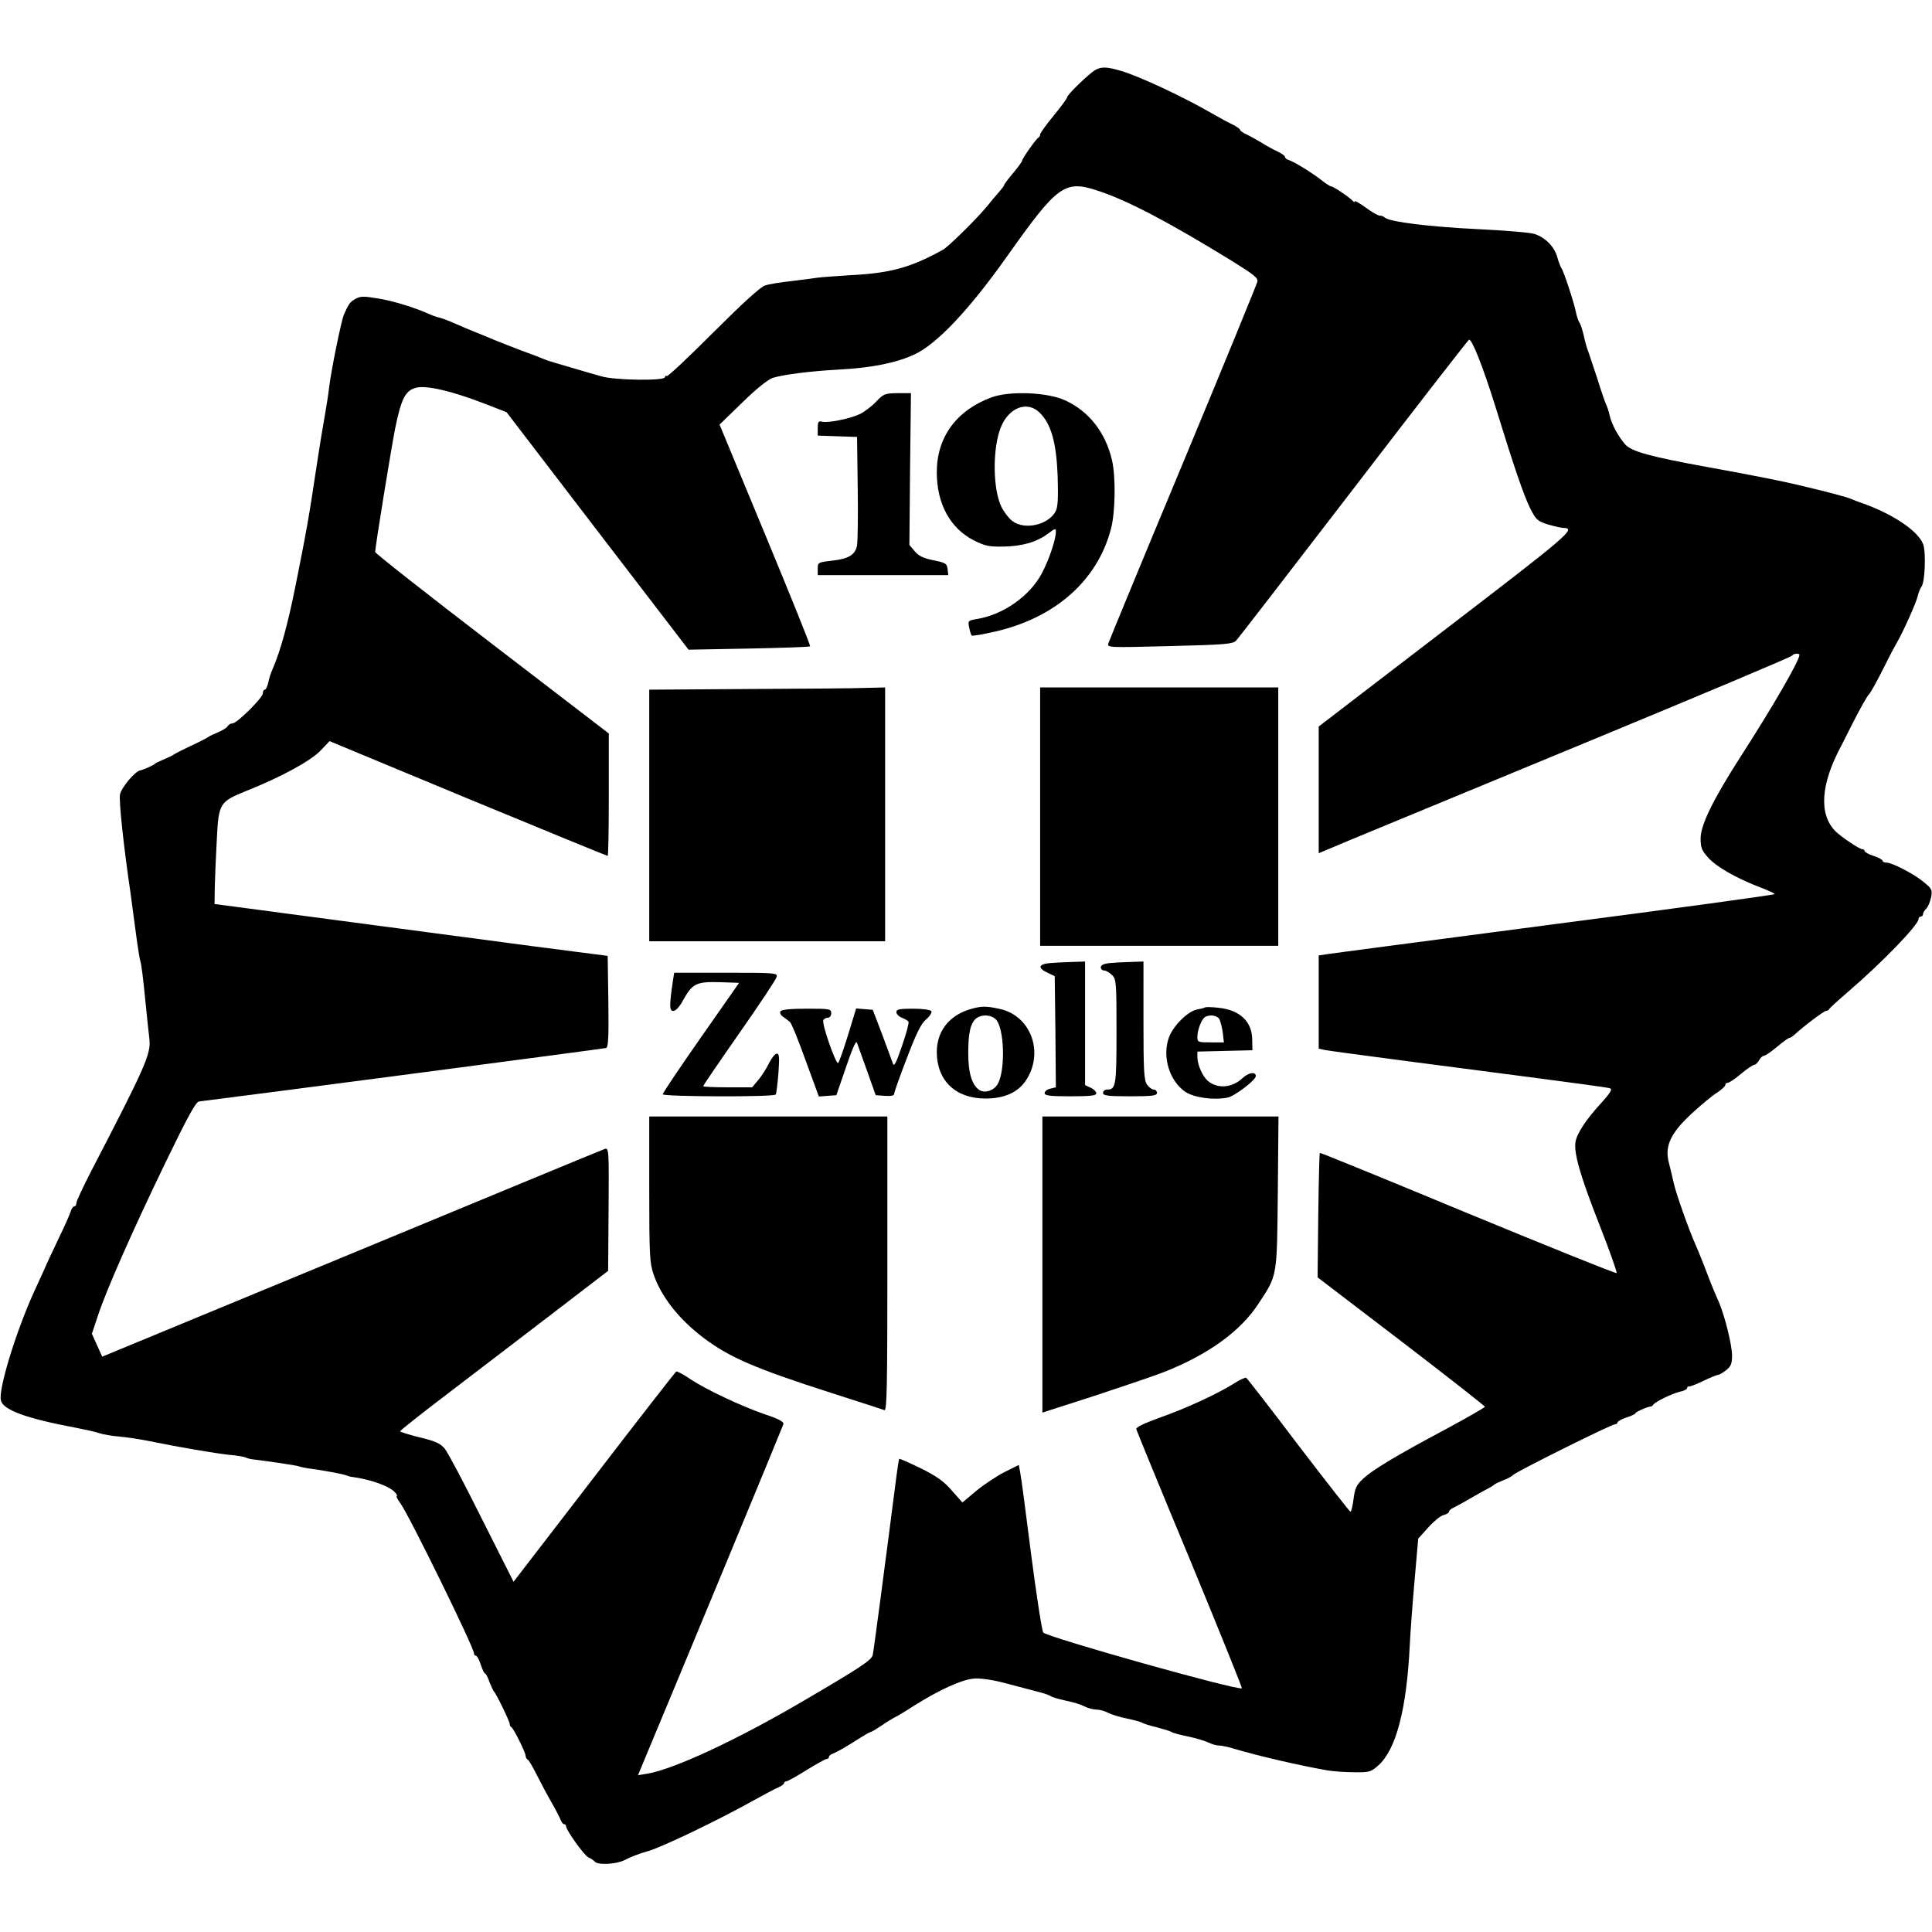 <svg version="1" xmlns="http://www.w3.org/2000/svg" width="1146.667" height="1146.667" viewBox="0 0 860 860"><path d="M487.5 31.2c-2.6 1.4-12.5 11-12.5 12.1 0 .5-2.7 4.2-6 8.2-3.3 4-6 7.8-6 8.3 0 .6-.3 1.2-.7 1.4-1 .4-7.3 9.4-7.3 10.3 0 .4-1.8 2.9-4 5.5s-4 5-4 5.3c0 .4-1.1 1.8-2.4 3.3-1.3 1.4-3.6 4.2-5.2 6.2-4.8 5.8-17.1 17.9-19.7 19.4-14.3 7.9-23.3 10.4-41.2 11.3-6.6.4-13.1.9-14.5 1.1-1.4.2-6.5.9-11.5 1.5-4.9.5-10.4 1.4-12 2-1.9.5-10.5 8.4-22.9 20.8-11 11-20.3 19.8-20.8 19.5-.4-.3-.8 0-.8.5 0 1.7-22.4 1.4-28.4-.4-2.8-.8-9.1-2.6-14.1-4.1-4.9-1.4-9.9-2.9-11-3.4-1.1-.5-5.8-2.3-10.5-4-4.7-1.8-9.8-3.8-11.5-4.5-1.6-.7-5.5-2.3-8.5-3.5-3-1.2-7.3-3-9.5-4s-5.1-2.1-6.5-2.5c-1.4-.3-3.4-1-4.5-1.5-6.5-3-16.3-6-23-7.1-6.6-1.1-8-1.1-10.2.1-2.6 1.5-3 2.1-5.2 7-1.2 2.8-5.7 24.9-6.6 32.5-.3 2.7-1.2 8.6-2 13s-2.4 14.1-3.5 21.5c-3.5 23.5-4.6 29.5-9.4 53.5-3.6 17.9-6.7 29-10.2 37.2-.8 1.7-1.7 4.5-2 6.2-.4 1.7-1 3.1-1.5 3.1s-.9.7-.9 1.6c0 2-11.5 13.4-13.5 13.4-.8 0-1.8.6-2.2 1.3-.4.7-2.4 1.9-4.3 2.7-1.9.8-3.7 1.6-4 1.9-.3.3-3.9 2.2-8 4.1-4.1 1.9-7.7 3.8-8 4.1-.3.3-2.1 1.1-4 1.9-1.9.8-3.7 1.6-4 2-.6.6-5 2.6-6.5 2.9-2.4.4-8.5 7.7-9.1 10.8-.5 2.9 1.6 22.9 4.7 43.8.5 3.8 1.6 11.9 2.4 18 .8 6 1.7 11.7 2 12.5.4.8 1.3 8.2 2.1 16.5.8 8.2 1.7 16.3 1.9 18 .7 6.7-1.5 11.8-25.9 58.8-3.6 7-6.6 13.4-6.6 14.2 0 .8-.4 1.5-.9 1.5s-1.3 1-1.6 2.2c-.4 1.3-2.8 6.8-5.5 12.3-2.6 5.5-5.5 11.6-6.3 13.6-.9 1.9-3 6.6-4.8 10.5-8 17.8-15.7 43-14.5 47.8 1.1 4.3 11.3 8 33.6 12.2 4.1.8 8.7 1.8 10.3 2.4 1.5.5 5.5 1.2 9 1.5 3.4.3 9.4 1.2 13.2 2 13.7 2.8 29.1 5.4 35.5 6.1 3.6.3 6.9.9 7.4 1.2.6.3 1.9.7 3 .8 8.2 1 19.4 2.7 20.6 3.1.8.3 2.6.7 4 .9 5.1.6 15.6 2.5 17 3.1.8.3 2 .7 2.5.7 8.5 1.1 17.1 4.2 19.5 7.1.7.8.9 1.5.6 1.5-.4 0 .4 1.5 1.7 3.3 3.8 5.2 32.7 64.1 32.7 66.7 0 .6.4 1 .8 1 .5 0 1.5 1.8 2.2 4 .7 2.2 1.6 4 2 4 .3 0 1.2 1.7 1.9 3.8.8 2 1.7 3.9 2 4.2.9.7 7 13.3 7 14.4-.1.5.3 1.2.8 1.5 1.1.8 6.3 11.3 6.3 12.8 0 .6.4 1.3.8 1.5.5.1 2.3 3.2 4.1 6.8 1.8 3.6 4.8 9.2 6.7 12.5 1.9 3.3 3.7 6.8 4 7.7.4 1 1 1.8 1.5 1.8s.9.5.9 1c0 1.7 8.2 13.1 9.9 13.8.9.3 2.2 1.2 3 2 1.5 1.5 9.5 1 12.9-.7 3.2-1.6 6.7-3 10.7-4.1 6.3-1.8 32.1-14.2 47-22.6 4.4-2.4 9.2-5 10.8-5.7 1.5-.6 2.7-1.5 2.7-1.9 0-.4.4-.8.9-.8s4.6-2.2 9-5c4.4-2.7 8.5-5 9.1-5 .5 0 1-.4 1-.9s.8-1.2 1.8-1.5c2-.8 6-3.1 11.9-6.9 2.4-1.5 4.5-2.7 4.8-2.7.4 0 2.5-1.3 4.8-2.8 2.3-1.6 4.9-3.2 5.7-3.6.8-.3 4.7-2.6 8.5-5.1 11.6-7.3 21.5-11.8 27-12.3 3.3-.2 8.3.5 15 2.3 5.5 1.5 11.8 3.1 14 3.7 2.1.5 4.4 1.3 5 1.7.5.5 3.6 1.4 6.8 2.1 3.2.6 7 1.8 8.5 2.6s3.8 1.4 5.2 1.4c1.4 0 3.7.6 5.2 1.4 1.5.8 5.3 2 8.5 2.6 3.2.7 6.3 1.5 6.8 1.9.6.4 3.5 1.3 6.5 2 3 .8 6 1.7 6.5 2.1.6.4 3.9 1.3 7.5 2 3.6.8 7.6 2 9 2.7 1.4.7 3.5 1.3 4.6 1.3 1.2 0 4.4.7 7 1.5 9.9 3 28.9 7.4 40.9 9.5 2.8.5 8.2.9 12.2.9 6.7.1 7.5-.1 10.8-3 7.9-7 12.6-24.9 14-52.9.3-6.3 1.3-19.7 2.2-29.8l1.6-18.3 4.5-5c2.4-2.7 5.5-5.2 6.8-5.5 1.3-.3 2.4-1 2.4-1.5s1-1.4 2.3-1.9c1.2-.6 4.5-2.4 7.2-4 2.8-1.6 6.1-3.5 7.5-4.2 1.4-.7 2.7-1.5 3-1.8.3-.4 2.1-1.2 4-2 1.9-.7 4-1.8 4.5-2.4 1.2-1.4 43.8-22.6 45.4-22.6.6 0 1.1-.4 1.1-.8 0-.5 1.8-1.5 4-2.2 2.2-.7 4-1.6 4-1.9 0-.6 6-3.2 6.9-3 .2 0 .7-.3 1-.8 1-1.4 8.5-5 11.9-5.8 1.7-.3 3.2-1.1 3.2-1.6s.3-.8.8-.7c.4.1 3.3-1 6.4-2.5 3.1-1.5 6.1-2.7 6.6-2.7s2.1-.9 3.6-2.1c2.1-1.7 2.6-2.9 2.6-6.5 0-4.5-3.1-17.1-5.7-23.4-.9-1.9-2.1-4.9-2.8-6.5-.7-1.7-2.5-6.2-3.9-10-1.5-3.9-3.4-8.4-4.1-10-2.6-5.8-8.4-22-9.5-27-.6-2.8-1.6-6.9-2.2-9.2-1.8-7.2.9-12.9 10-21.4 4.2-3.9 9.4-8.2 11.5-9.5 2-1.3 3.7-2.9 3.7-3.4 0-.6.5-1 1.1-1 .6 0 3.3-1.8 5.9-4 2.6-2.2 5.3-4 5.9-4 .5 0 1.5-.9 2.1-2 .6-1.1 1.6-2 2.1-2 .6 0 3.3-1.8 5.9-4 2.6-2.2 5.1-4 5.6-4 .4 0 1.4-.7 2.3-1.5 3.6-3.4 13-10.5 13.9-10.5.6 0 1.2-.3 1.4-.8.2-.4 3.9-3.8 8.3-7.6 15.3-13.1 31.5-29.9 31.5-32.5 0-.6.5-1.1 1-1.1.6 0 1-.5 1-1.1 0-.6.7-1.7 1.5-2.5s1.7-3.1 2.1-5c.6-3.3.3-3.8-3.2-6.7-4.3-3.6-14.1-8.7-16.6-8.7-1 0-1.8-.4-1.8-.8 0-.5-1.8-1.5-4-2.2-2.2-.7-4-1.7-4-2.2 0-.4-.5-.8-1.1-.8-1.2 0-9.4-5.5-11.8-7.9-7.6-7.6-6.7-21 2.5-38.1.7-1.4 2.9-5.7 4.8-9.5 3.6-7.1 6.7-12.6 7.6-13.5.8-.8 3.6-5.9 7.4-13.5 1.9-3.9 4.2-8.1 5-9.5 2.9-5 8.5-17.6 9.2-20.5.4-1.7 1.1-3.6 1.7-4.3 1.6-2 2.1-15.7.7-19.1-2.4-5.9-13.5-13.3-27-18.1-1.9-.6-4.4-1.6-5.5-2.1-2.1-.8-9.9-2.9-23-6-7.7-1.8-19-4.1-40-7.9-26.4-4.8-34.2-7-37.1-10.2-3-3.4-6.1-9.1-6.9-12.9-.4-1.8-1.1-4-1.6-4.9-.4-.8-2.2-6-3.9-11.5-1.8-5.5-3.6-10.9-4-12-.5-1.1-1.4-4.2-2-7-.6-2.7-1.5-5.4-2-6-.4-.5-1.1-2.6-1.5-4.5-.8-4.2-5.4-18.1-6.4-19.5-.4-.6-1.3-2.8-1.9-5-1.3-4.7-5.3-8.7-10-10.3-1.9-.7-13.3-1.6-25.5-2.2-20.9-1-39-3.2-41.2-5.1-.5-.5-1.5-.9-2.3-.9-.8 0-3.6-1.6-6.3-3.6-2.7-2-4.9-3.2-4.9-2.7 0 .4-.4.3-.8-.2-1-1.3-8.6-6.5-9.6-6.5-.5 0-2.5-1.3-4.5-2.9-4.1-3.2-11.7-7.9-14.3-8.8-1-.3-1.8-.9-1.8-1.4 0-.5-1.5-1.6-3.2-2.4-1.8-.8-5.1-2.6-7.3-4-2.2-1.3-5.2-3-6.7-3.7-1.6-.7-2.8-1.6-2.8-2 0-.4-1.5-1.4-3.2-2.3-1.8-.8-6-3.1-9.3-5-12-7-32.2-16.5-40.4-18.9-6.4-1.9-8.8-2-11.6-.4zm1.8 53.9c12.9 4.3 30.8 13.7 58.5 30.7 10.3 6.4 12.3 7.9 11.9 9.6-.3 1.2-15.1 37.4-33 80.4-18 43.1-32.9 79.3-33.3 80.5-.6 2-.6 2 27.2 1.3 24.4-.6 28.1-.9 29.6-2.4.9-.9 24.4-31.4 52.3-67.7 27.8-36.3 51-66.1 51.4-66.3 1.3-.4 6.3 12.3 11.6 29.3 8.7 28.2 12.8 40 15.6 45.7 2.7 5.3 3.3 5.8 8.1 7.3 2.8.8 5.9 1.5 6.7 1.5 6 .1 2.5 3-52.3 45L587 323.4v56.4l13.8-5.8c7.5-3.1 54.9-22.7 105.2-43.5 50.3-20.8 91.7-38.2 91.8-38.7.4-.9 3.2-1.1 3.2-.3 0 2.5-11.4 22.3-26 45-12.4 19.3-18 30.7-18 36.7 0 4.1.5 5.4 3.5 8.7 3.7 4.1 12.8 9.2 23.3 13.2 3.4 1.3 6.2 2.6 6.2 2.9 0 .3-44.2 6.4-98.2 13.4-54.1 7.1-99.8 13.1-101.5 13.4l-3.3.5v41.5l2.8.6c1.5.3 18.5 2.6 37.7 5.1 82 10.7 88 11.5 89.3 12 1 .4-.3 2.3-3.7 6.1-7.1 7.7-11.1 13.8-11.8 17.7-.8 5.1 2.2 15.4 10.9 37.5 4.4 11.2 7.7 20.6 7.4 20.9-.3.3-30.1-11.7-66.2-26.6-36.1-15-65.7-27.1-65.9-26.9-.2.2-.5 12.7-.7 27.8l-.3 27.6 37.2 28.4c20.5 15.7 37.2 28.8 37.3 29.2 0 .3-7.5 4.6-16.7 9.6-22.4 11.9-33.4 18.5-37.6 22.5-2.9 2.7-3.6 4.2-4.2 9-.4 3.1-1 5.7-1.4 5.6-.3 0-10.7-13.3-23.1-29.5-12.3-16.3-22.8-29.8-23.3-30.1-.4-.2-2.9.9-5.5 2.6-7.2 4.5-20.7 10.8-32.8 15.1-7.2 2.6-10.8 4.3-10.6 5.2.2.7 10.9 26.9 23.9 58.1 12.9 31.2 23.3 57 23.1 57.2-1.3 1.3-86.3-22.6-88.4-24.8-.6-.7-3-16.3-5.4-34.7-2.3-18.4-4.5-34.9-4.9-36.7l-.6-3.2-6.4 3.2c-3.5 1.8-9.1 5.5-12.5 8.3l-6.2 5.2-4.8-5.4c-3.6-4.2-6.9-6.4-13.9-9.9-5-2.4-9.2-4.3-9.4-4.1-.2.1-.7 3.4-1.2 7.2-5.5 42.8-10.2 78.3-10.6 80-.5 2.4-5.2 5.5-31.5 20.9-29 17-57 30-68.7 32l-4.3.7 1.4-3.4c21.6-51.7 63-151.7 63.3-152.8.3-1.1-1.8-2.3-8.1-4.4-10.5-3.6-26.5-11.1-33.6-15.9-2.9-2-5.7-3.4-6-3.2-.4.3-16.9 21.4-36.6 47.1l-35.8 46.5-14.1-28c-7.7-15.5-15.1-29.5-16.5-31.2-2-2.4-4.1-3.4-11.3-5.1-4.8-1.2-8.7-2.4-8.6-2.7 0-.3 8.9-7.4 19.7-15.6 10.8-8.3 31.7-24.2 46.3-35.4l26.6-20.4.2-27.4c.2-26 .1-27.4-1.6-26.9-1 .3-51.7 21.3-112.8 46.6l-111 45.9-2.3-5.1-2.3-5.1 2.7-8.1c3.8-11.5 15.4-37.8 30.3-68.6 9.6-19.8 13.3-26.6 14.7-26.7 25.8-3.2 180.3-23.5 181.2-23.8 1-.4 1.2-5 1-20.7l-.3-20.3-32.5-4.2c-17.9-2.4-57.2-7.6-87.5-11.6l-55-7.3.1-7.5c.1-4.1.5-13.6.9-21.1.8-16.3 1.2-16.9 13.3-21.8 15.1-6 28.1-13.1 32.6-17.6l4.3-4.5 61.6 25.6c33.9 14 61.9 25.5 62.2 25.5.3 0 .5-12.3.5-27.3v-27.2l-52-39.9c-28.6-21.9-52-40.3-52-40.9 0-2.2 7.1-45.9 8.9-55 2.7-13.3 4.6-16.9 9.3-18.1 4.7-1.2 16 1.5 30.3 7l10 3.9 40.5 52.9 40.5 52.8 26.8-.5c14.8-.3 27.1-.7 27.3-1 .3-.2-8.7-22.5-19.9-49.5L320.3 189l10.1-9.8c6.3-6.2 11.5-10.3 13.6-11 4.9-1.5 16.7-3 29.6-3.7 14.6-.8 25.5-3 33.4-6.7 10.1-4.7 24.3-19.8 41-43.3 23-32.5 25.9-34.6 41.3-29.4z"/><path d="M390 178.8c-2 2.1-5.2 4.5-7.2 5.5-4.4 2.1-14.3 4.1-16.9 3.4-1.6-.4-1.9.1-1.9 2.9v3.3l8.8.3 8.7.3.3 22.5c.2 12.4 0 24-.3 25.8-.8 4.2-3.8 6-11.3 6.8-6 .7-6.2.8-6.2 3.5v2.9h58.1l-.3-2.7c-.3-2.5-.9-2.8-6.3-3.9-4.4-.9-6.6-1.9-8.3-4l-2.4-2.8.3-33.8.4-33.8h-6c-5.6.1-6.2.3-9.5 3.8zM441.3 176.9c-15.6 5.8-24.3 17.7-24.3 33.3 0 14 5.9 24.9 16.4 30.3 5.2 2.6 6.8 2.9 13.5 2.8 8.5-.2 14.8-2.1 19.8-5.9 3-2.3 3.3-2.3 3.3-.6 0 3.3-3.1 12.6-6.3 18.5-5.2 9.9-17.1 18.3-28.6 20.2-4.2.7-4.3.8-3.7 3.8.3 1.7.9 3.3 1.1 3.6.3.3 4.9-.5 10.2-1.7 27-6.1 45.8-22.8 51.8-45.7 2-7.4 2.2-23.3.5-30.6-2.9-12.4-10.2-21.8-20.9-26.7-7.7-3.6-24.8-4.3-32.8-1.3zm21.6 6.9c5 5 7.3 13.1 7.9 28 .3 9.9.1 14-.9 15.8-3.2 6.1-13.9 8.5-19.3 4.3-1.5-1.1-3.6-3.9-4.7-6-4-7.9-4.2-26.1-.4-35.7 3.6-8.9 11.9-12 17.4-6.4zM333.3 306.7l-44.3.3v112h105V306l-8.2.2c-4.6.2-28.2.4-52.5.5zM463 363.5V421h106V306H463v57.5zM467.3 428.7c-5.1.5-5.5 2.2-1 4.3l3.2 1.5.3 24.7.2 24.8-2.5.6c-1.4.3-2.5 1.2-2.5 2 0 1.1 2.3 1.4 11.5 1.4 8.9 0 11.5-.3 11.5-1.3 0-.8-1.1-1.9-2.5-2.5L483 483v-55l-5.7.2c-3.2.1-7.7.3-10 .5zM493.8 428.7c-2.5.3-3.8.9-3.8 1.9 0 .8.7 1.4 1.5 1.4s2.4.9 3.5 2c1.9 1.9 2 3.3 2 25.3 0 24.1-.3 25.7-4.2 25.7-1 0-1.8.7-1.8 1.5 0 1.2 2 1.5 12 1.5s12-.3 12-1.5c0-.8-.6-1.5-1.4-1.5-.8 0-2.2-1-3-2.2-1.4-1.9-1.6-6.4-1.6-28.5V428l-5.7.2c-3.2.1-7.5.3-9.5.5zM299.6 436.2c-1.7 11.4-1.7 13.8.1 13.8 1.1 0 2.9-1.9 4.5-5 4-7.2 5.9-8.1 16.2-7.8l8.6.3-17 24.3c-9.4 13.4-17 24.8-17 25.3 0 1.1 49.7 1.3 50.3.1.3-.4.8-4.6 1.2-9.5.5-7.1.4-8.7-.7-8.7-.8 0-2.3 1.9-3.5 4.3-1.1 2.3-3.3 5.7-4.8 7.5l-2.7 3.2h-10.9c-6 0-10.9-.2-10.9-.5s7.3-11 16.1-23.6c8.9-12.7 16.4-24 16.6-25 .5-1.8-.4-1.9-22.5-1.9h-23.1l-.5 3.2zM431.3 449.4c-9 2.9-14.3 9.8-14.3 18.9 0 12.7 8.4 20.7 21.6 20.7 8.5 0 14.5-2.7 18.1-8.1 8.2-12.4 2.2-28.8-11.7-31.8-6.3-1.4-8.4-1.3-13.7.3zm12.1 4.5c3.6 3.9 4.2 21.9.9 28.3-1.5 3.1-5.7 4.6-8.2 3.1-3.4-2.1-5.1-7.5-5.1-16.5 0-9.2 1-13.5 3.7-15.6 2.5-1.8 6.7-1.5 8.7.7zM536.5 448.4c-.5.3-2.2.7-3.8 1-4.1.9-10.3 7.1-12.3 12.2-3.2 8.5 0 19.4 7.2 24.4 3.9 2.6 12.4 3.8 18.8 2.6 3.1-.6 12.6-7.8 12.6-9.6 0-2.1-3.2-1.6-5.9.9-4.7 4.4-11.1 4.9-15.5 1.2-2.3-2-4.6-7.2-4.6-10.5v-2.5l12.3-.3 12.2-.3-.1-4.8c-.1-8-5.5-13.1-14.9-14.1-2.7-.3-5.4-.4-6-.2zm6.3 5.3c.5 1 1.2 3.7 1.5 6l.5 4.3h-5.9c-5.6 0-5.9-.1-5.9-2.4 0-3.1 1.8-7.8 3.3-8.8 2.1-1.4 5.6-.8 6.5.9zM347.4 450.2c-.4.6.1 1.7 1.2 2.4 1 .7 2.4 1.8 3 2.3.7.5 3.8 8.2 7 17.1l5.9 16.1 3.9-.3 3.9-.3 4.3-12.5c2.4-7.2 4.4-11.9 4.8-11 .3.8 2.3 6.4 4.5 12.5l3.9 11 4.1.3c2.6.2 4.1-.1 4.1-.8 0-.7 2.5-7.8 5.6-15.8 4.2-11 6.3-15.4 8.6-17.4 1.7-1.4 2.7-3.1 2.4-3.7-.4-.6-3.9-1.1-8.2-1.1-6 0-7.4.3-7.4 1.5 0 .9 1.1 2 2.4 2.5 1.3.5 2.7 1.3 3 1.8.3.5-1 5.4-2.9 10.8-2.5 7.3-3.5 9.4-4 7.9-.4-1.1-2.6-7-4.8-13l-4.2-11-3.7-.3-3.7-.3-3.6 11.8c-2 6.5-4 12.1-4.4 12.5-.9 1-7.5-17.8-6.6-19.1.3-.6 1.3-1.1 2.1-1.1s1.4-.9 1.4-2c0-1.9-.7-2-10.9-2-7.2 0-11.2.4-11.7 1.2zM289 529.3c0 29.2.2 32.9 1.9 37.9 3.5 10.1 11.2 19.9 22.1 28.2 11.5 8.7 22.9 13.7 56.9 24.6 12.4 4 23.1 7.4 23.8 7.7 1.1.4 1.3-11.3 1.3-65.1V497H289v32.3zM464 562.9v65.9l23.3-7.5c12.7-4.2 26.6-8.9 30.7-10.5 19.8-7.8 34.2-18.2 42.2-30.5 8.5-12.9 8.2-11.6 8.6-49.6l.3-33.7H464v65.9z"/></svg>